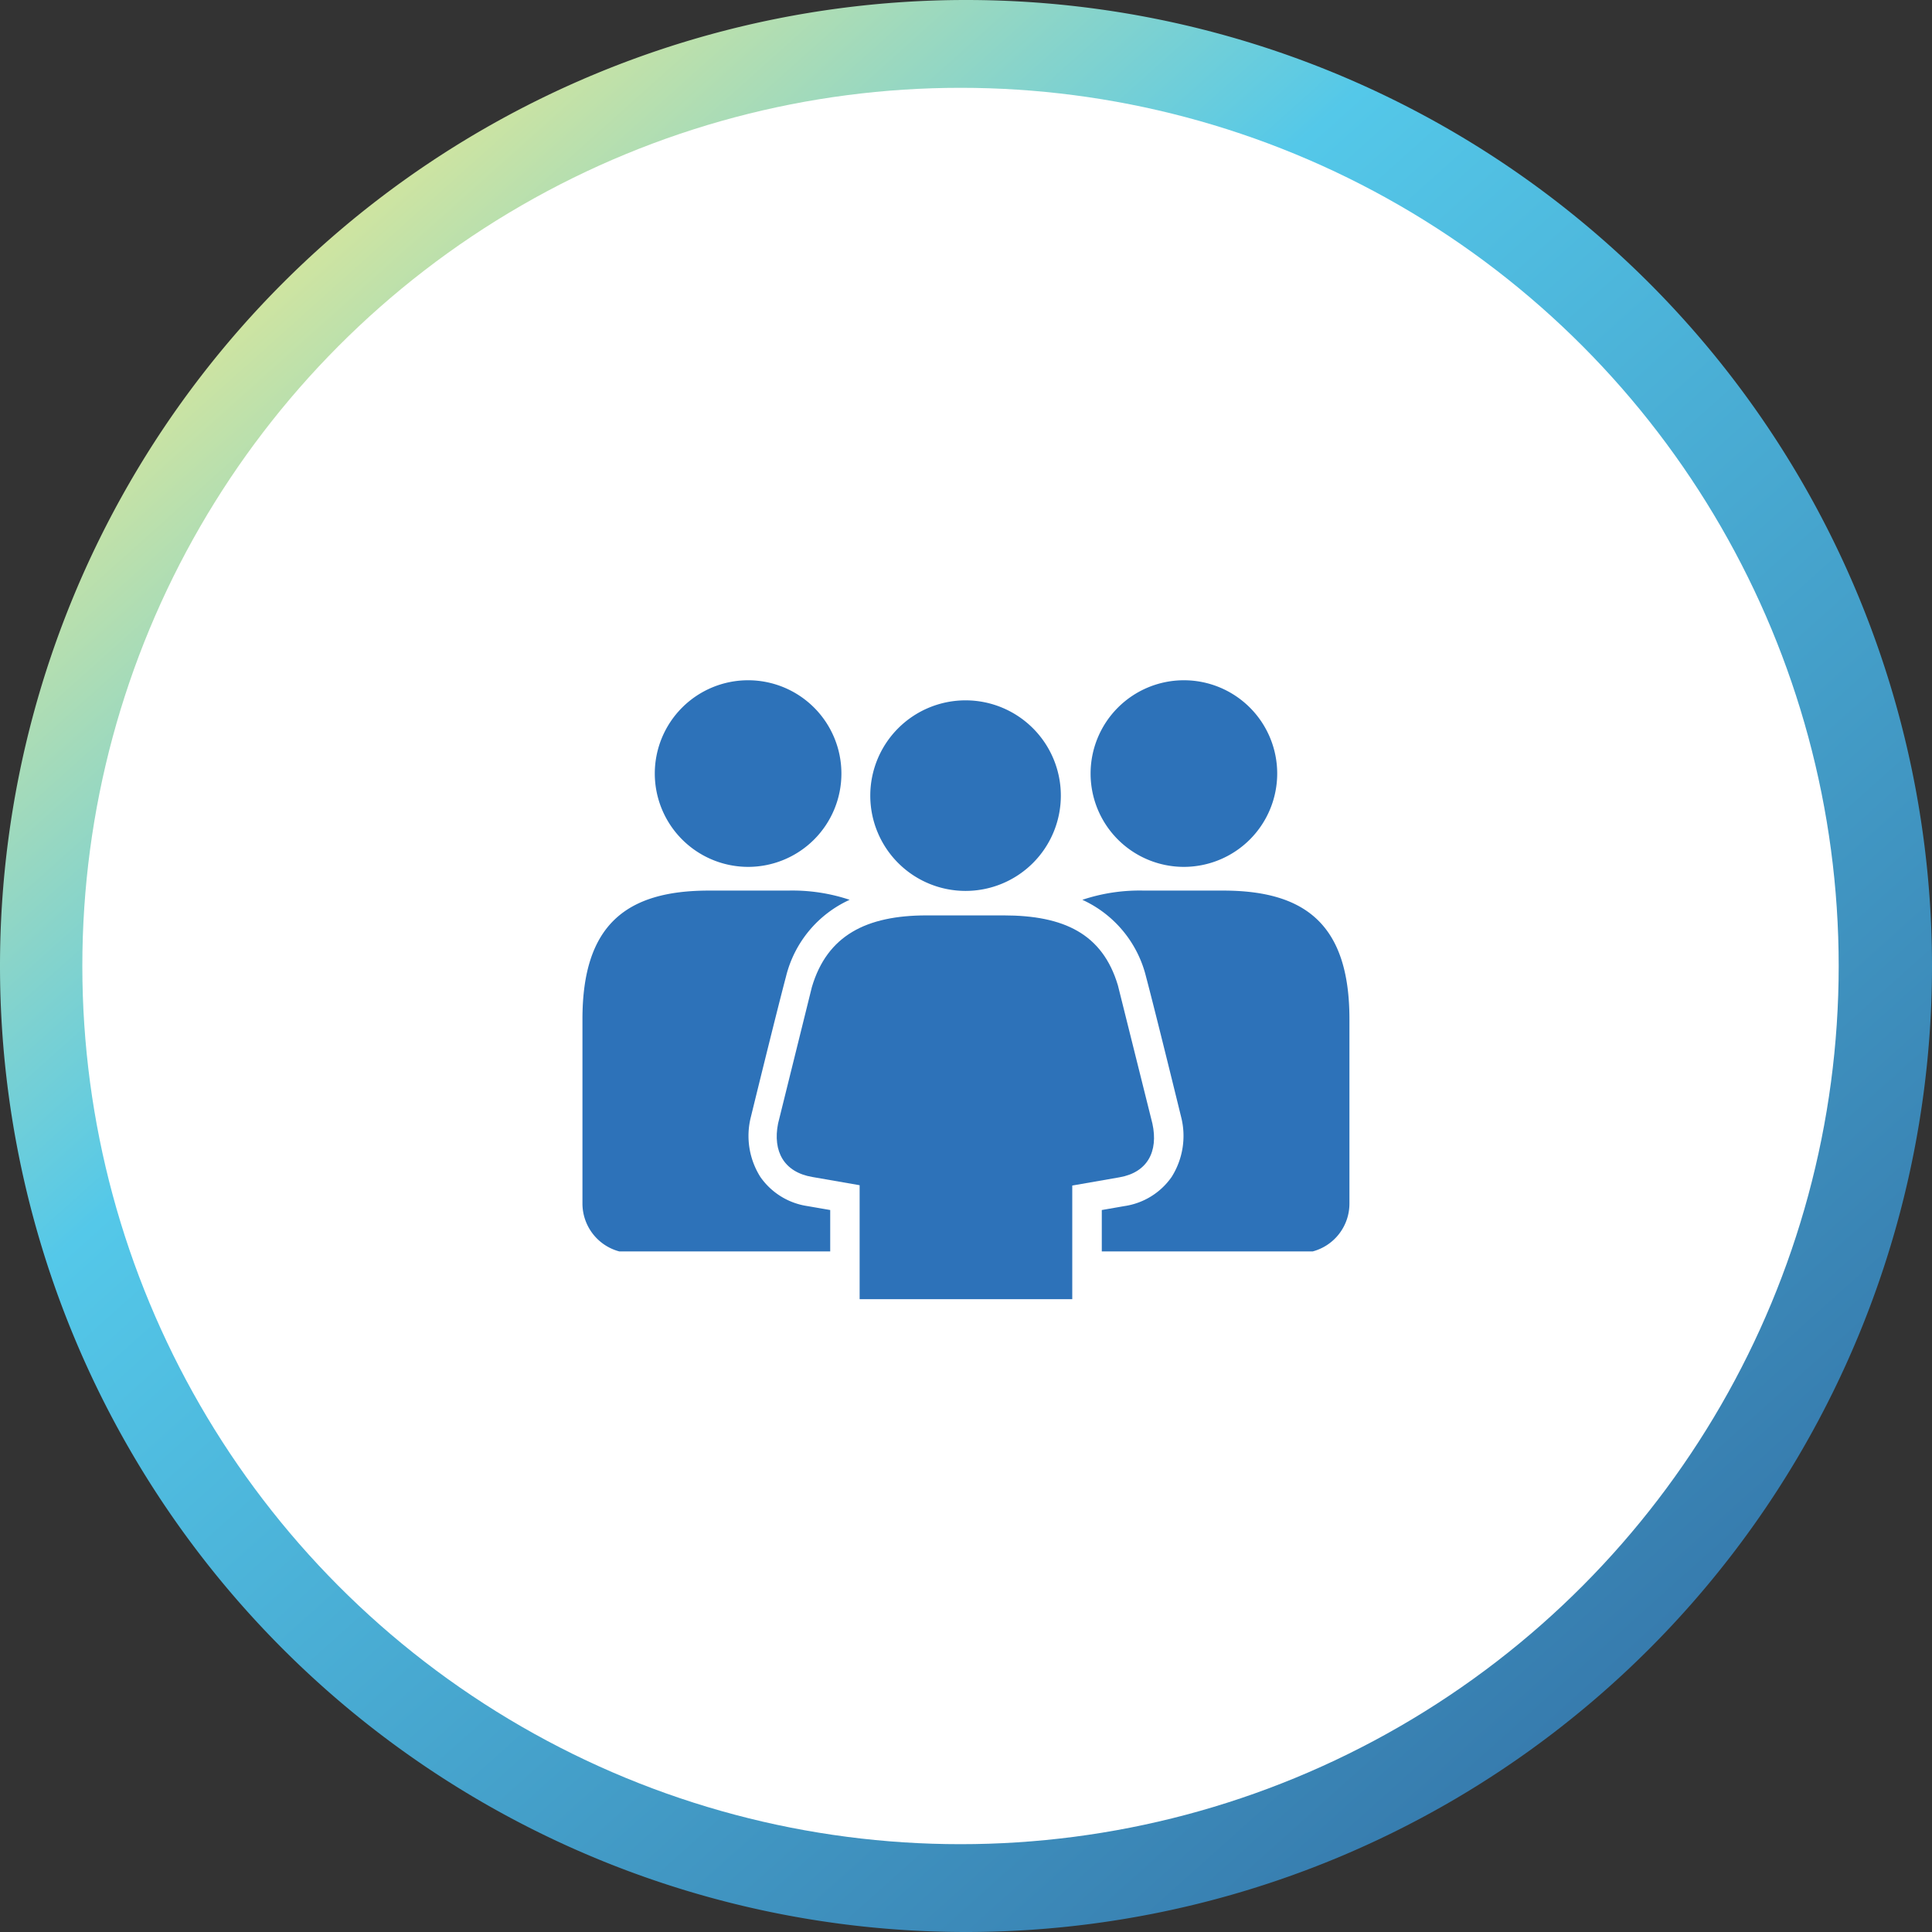 <svg xmlns="http://www.w3.org/2000/svg" xmlns:xlink="http://www.w3.org/1999/xlink" viewBox="0 0 176 176"><rect x="0" y="0" width="176" height="176" fill="#333333" stroke="none"/><defs><style>.cls-1{fill-rule:evenodd;fill:url(#linear-gradient);}.cls-2{fill:#fff;}.cls-3{fill:#2d72b9;}</style><linearGradient id="linear-gradient" x1="-215.62" y1="539.46" x2="-214.76" y2="538.5" gradientTransform="matrix(176, 0, 0, -176, 37975.28, 94965)" gradientUnits="userSpaceOnUse"><stop offset="0" stop-color="#dae79a"/><stop offset="0.25" stop-color="#54c8e9"/><stop offset="1" stop-color="#2b5e97"/></linearGradient></defs><g id="TOKEN"><path id="Rectangle" class="cls-1" d="M88,0h0a88,88,0,0,1,88,88h0a88,88,0,0,1-88,88h0A88,88,0,0,1,0,88H0A88,88,0,0,1,88,0Z"/><circle id="Oval" class="cls-2" cx="87.5" cy="88" r="80"/></g><g id="ICON"><path class="cls-3" d="M102.44,109.87l-2.07.36V114h19.22a4.51,4.51,0,0,0,3.34-4.35l0-16.81c0-8.6-4-11.71-11.51-11.71h-7.22a16.43,16.43,0,0,0-5.6.84,10.44,10.44,0,0,1,5.8,7c.92,3.47,3.2,12.79,3.2,12.79a7,7,0,0,1-.87,5.46A6.36,6.36,0,0,1,102.44,109.87Z"/><path class="cls-3" d="M116.35,70.47a8.5,8.5,0,1,0-8.5,8.5A8.51,8.51,0,0,0,116.35,70.47Z"/><path class="cls-3" d="M73.55,109.87l2.08.36V114H56.41a4.52,4.52,0,0,1-3.35-4.35l0-16.81c0-8.6,4-11.71,11.52-11.71h7.22a16.43,16.43,0,0,1,5.6.84,10.41,10.41,0,0,0-5.8,7c-.92,3.47-3.2,12.79-3.2,12.79a7,7,0,0,0,.87,5.46A6.36,6.36,0,0,0,73.55,109.87Z"/><path class="cls-3" d="M59.65,70.47a8.5,8.5,0,1,1,8.5,8.5A8.51,8.51,0,0,1,59.65,70.47Z"/><path class="cls-3" d="M74,107.22l4.31.75v10.38H97.68V108l4.3-.75c2.54-.44,3.56-2.34,3-4.9l-3.14-12.58c-1.4-4.7-4.91-6.38-10.42-6.38h-7c-5.51,0-9.07,1.83-10.46,6.53l-3.08,12.43C70.38,104.88,71.41,106.78,74,107.22Z"/><path class="cls-3" d="M79.28,72.48A8.68,8.68,0,1,0,88,63.8,8.68,8.68,0,0,0,79.28,72.48Z"/></g></svg>
